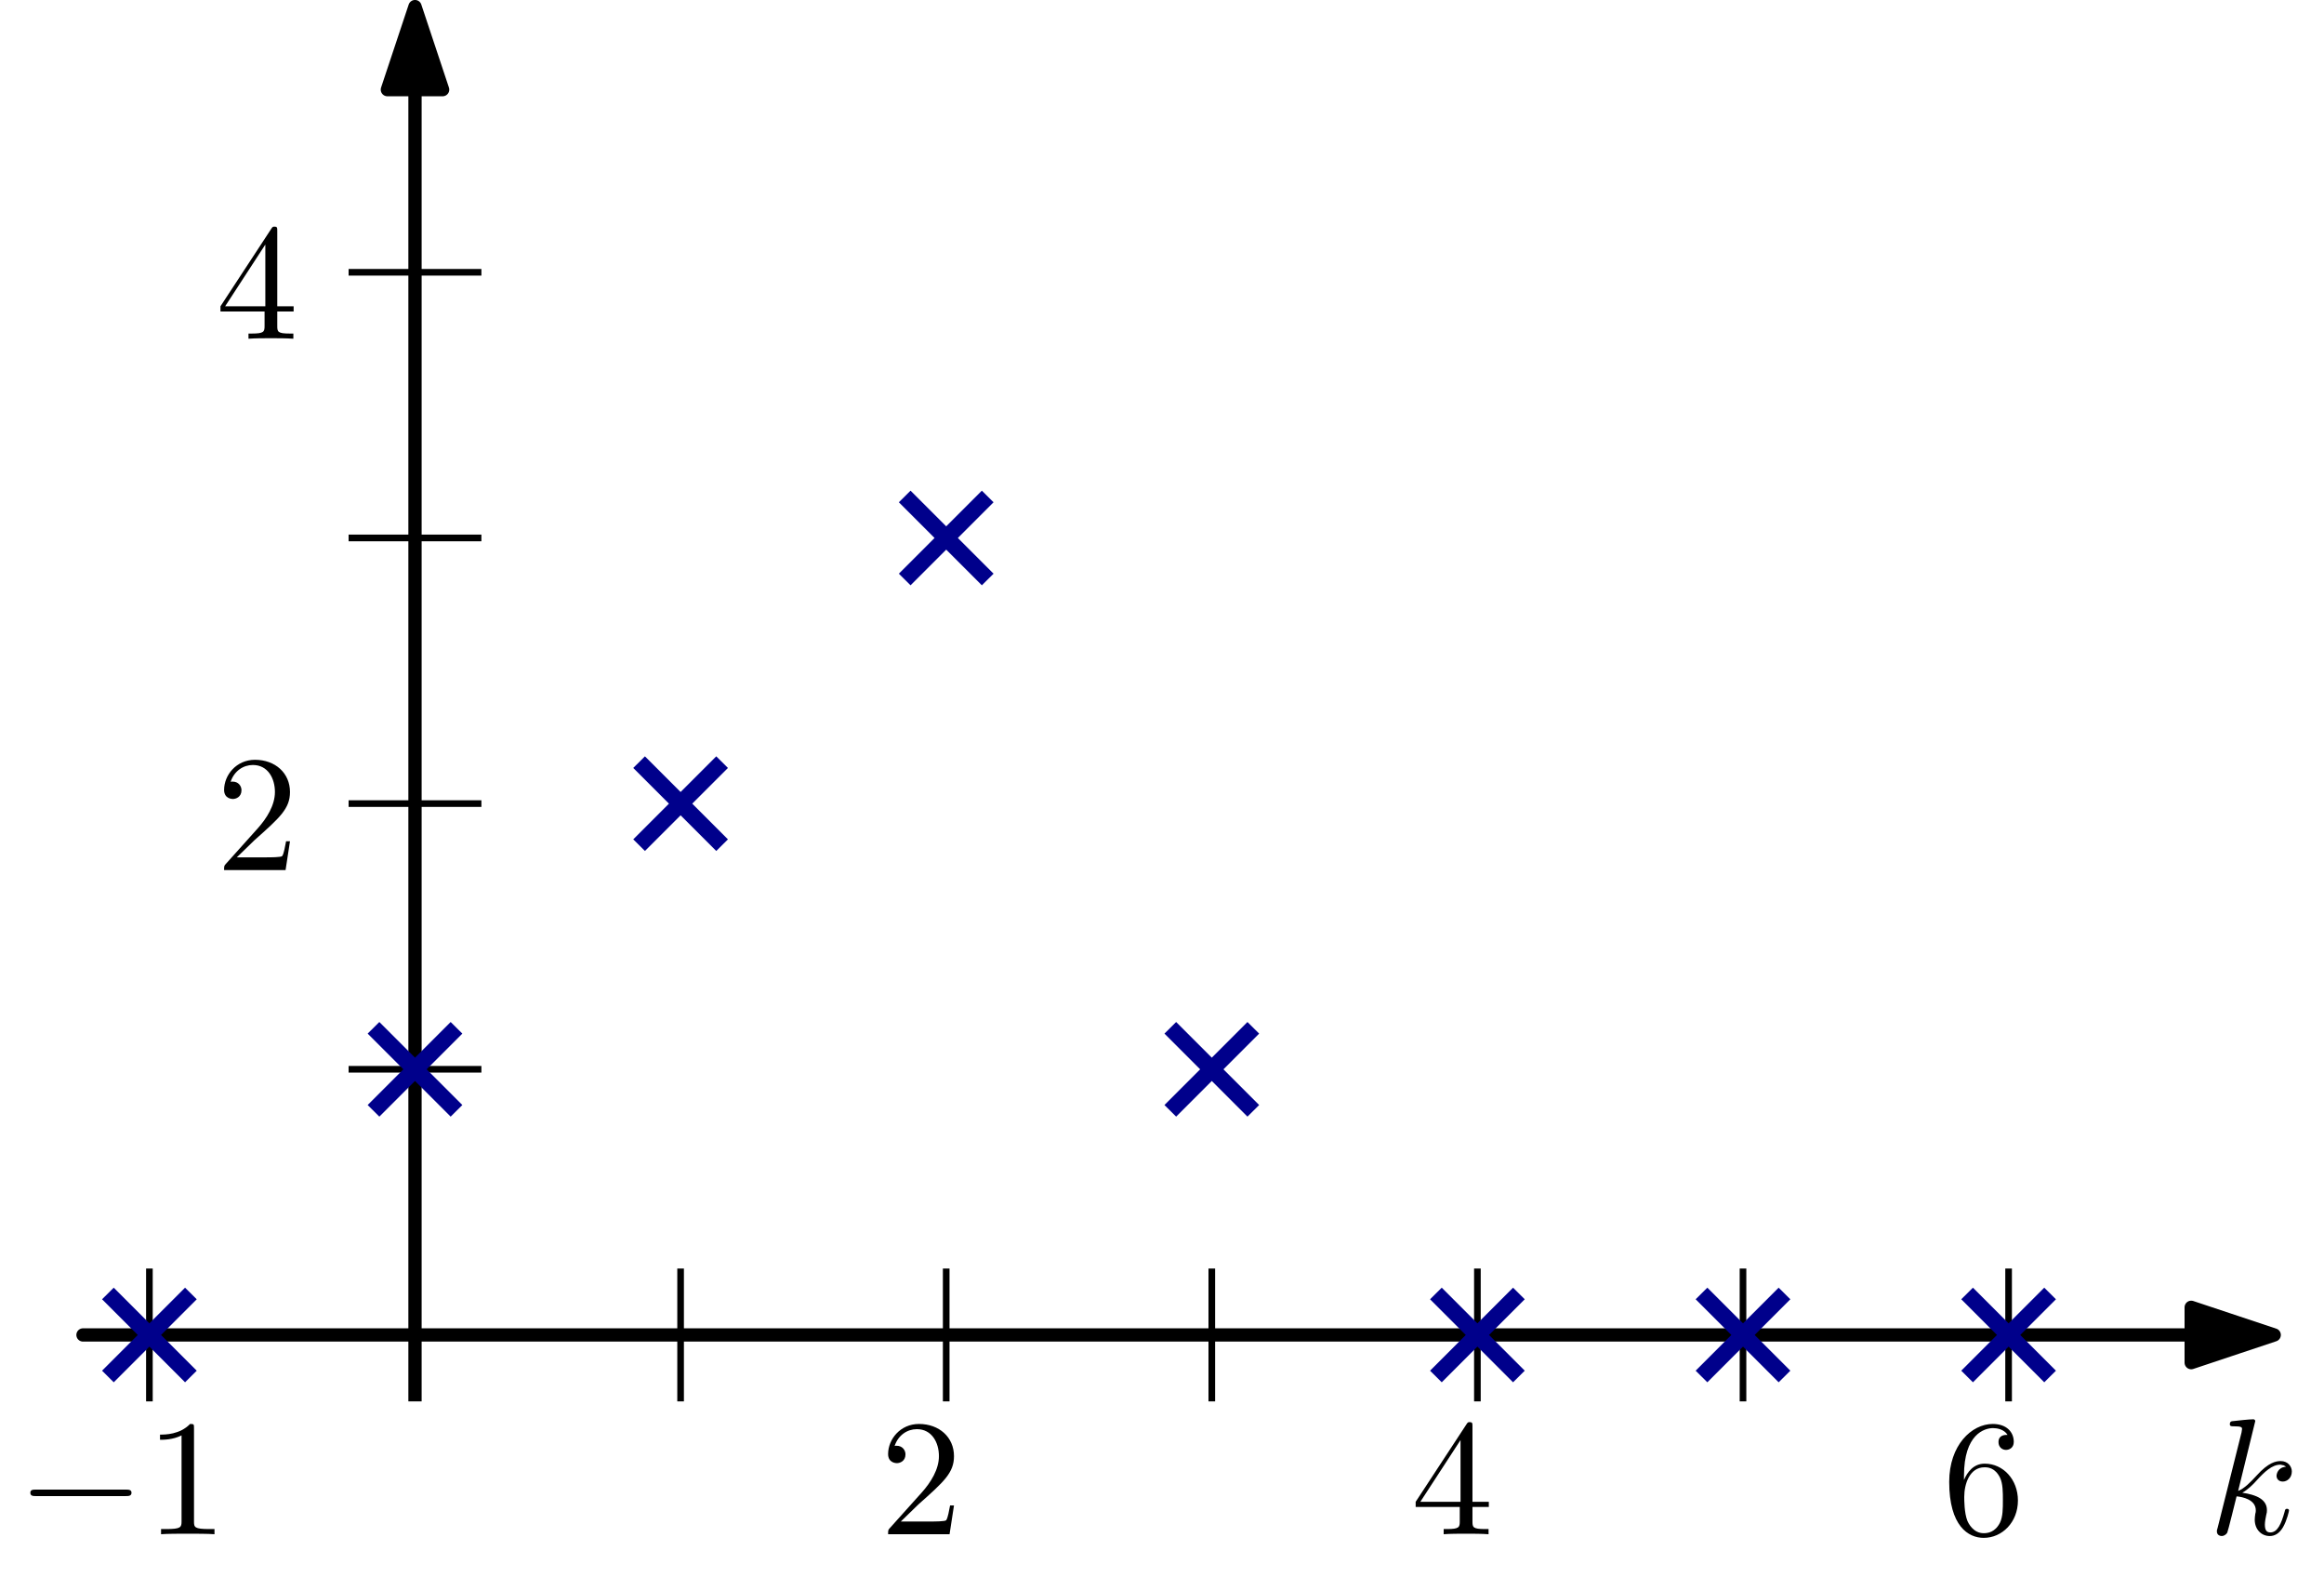 <?xml version="1.0" encoding="UTF-8"?>
<svg xmlns="http://www.w3.org/2000/svg" xmlns:xlink="http://www.w3.org/1999/xlink" width="140pt" height="95pt" viewBox="0 0 140 95" version="1.1">
<defs>
<g>
<symbol overflow="visible" id="glyph0-0">
<path style="stroke:none;" d=""/>
</symbol>
<symbol overflow="visible" id="glyph0-1">
<path style="stroke:none;" d="M 6.562 -2.297 C 6.734 -2.297 6.922 -2.297 6.922 -2.5 C 6.922 -2.688 6.734 -2.688 6.562 -2.688 L 1.172 -2.688 C 1 -2.688 0.828 -2.688 0.828 -2.5 C 0.828 -2.297 1 -2.297 1.172 -2.297 Z M 6.562 -2.297 "/>
</symbol>
<symbol overflow="visible" id="glyph1-0">
<path style="stroke:none;" d=""/>
</symbol>
<symbol overflow="visible" id="glyph1-1">
<path style="stroke:none;" d="M 2.938 -6.375 C 2.938 -6.625 2.938 -6.641 2.703 -6.641 C 2.078 -6 1.203 -6 0.891 -6 L 0.891 -5.688 C 1.094 -5.688 1.672 -5.688 2.188 -5.953 L 2.188 -0.781 C 2.188 -0.422 2.156 -0.312 1.266 -0.312 L 0.953 -0.312 L 0.953 0 C 1.297 -0.031 2.156 -0.031 2.562 -0.031 C 2.953 -0.031 3.828 -0.031 4.172 0 L 4.172 -0.312 L 3.859 -0.312 C 2.953 -0.312 2.938 -0.422 2.938 -0.781 Z M 2.938 -6.375 "/>
</symbol>
<symbol overflow="visible" id="glyph2-0">
<path style="stroke:none;" d=""/>
</symbol>
<symbol overflow="visible" id="glyph2-1">
<path style="stroke:none;" d="M 1.266 -0.766 L 2.328 -1.797 C 3.875 -3.172 4.469 -3.703 4.469 -4.703 C 4.469 -5.844 3.578 -6.641 2.359 -6.641 C 1.234 -6.641 0.5 -5.719 0.5 -4.828 C 0.5 -4.281 1 -4.281 1.031 -4.281 C 1.203 -4.281 1.547 -4.391 1.547 -4.812 C 1.547 -5.062 1.359 -5.328 1.016 -5.328 C 0.938 -5.328 0.922 -5.328 0.891 -5.312 C 1.109 -5.969 1.656 -6.328 2.234 -6.328 C 3.141 -6.328 3.562 -5.516 3.562 -4.703 C 3.562 -3.906 3.078 -3.125 2.516 -2.5 L 0.609 -0.375 C 0.5 -0.266 0.5 -0.234 0.5 0 L 4.203 0 L 4.469 -1.734 L 4.234 -1.734 C 4.172 -1.438 4.109 -1 4 -0.844 C 3.938 -0.766 3.281 -0.766 3.062 -0.766 Z M 1.266 -0.766 "/>
</symbol>
<symbol overflow="visible" id="glyph2-2">
<path style="stroke:none;" d="M 2.938 -1.641 L 2.938 -0.781 C 2.938 -0.422 2.906 -0.312 2.172 -0.312 L 1.969 -0.312 L 1.969 0 C 2.375 -0.031 2.891 -0.031 3.312 -0.031 C 3.734 -0.031 4.25 -0.031 4.672 0 L 4.672 -0.312 L 4.453 -0.312 C 3.719 -0.312 3.703 -0.422 3.703 -0.781 L 3.703 -1.641 L 4.688 -1.641 L 4.688 -1.953 L 3.703 -1.953 L 3.703 -6.484 C 3.703 -6.688 3.703 -6.75 3.531 -6.75 C 3.453 -6.75 3.422 -6.75 3.344 -6.625 L 0.281 -1.953 L 0.281 -1.641 Z M 2.984 -1.953 L 0.562 -1.953 L 2.984 -5.672 Z M 2.984 -1.953 "/>
</symbol>
<symbol overflow="visible" id="glyph2-3">
<path style="stroke:none;" d="M 1.312 -3.266 L 1.312 -3.516 C 1.312 -6.031 2.547 -6.391 3.062 -6.391 C 3.297 -6.391 3.719 -6.328 3.938 -5.984 C 3.781 -5.984 3.391 -5.984 3.391 -5.547 C 3.391 -5.234 3.625 -5.078 3.844 -5.078 C 4 -5.078 4.312 -5.172 4.312 -5.562 C 4.312 -6.156 3.875 -6.641 3.047 -6.641 C 1.766 -6.641 0.422 -5.359 0.422 -3.156 C 0.422 -0.484 1.578 0.219 2.5 0.219 C 3.609 0.219 4.562 -0.719 4.562 -2.031 C 4.562 -3.297 3.672 -4.25 2.562 -4.25 C 1.891 -4.25 1.516 -3.75 1.312 -3.266 Z M 2.5 -0.062 C 1.875 -0.062 1.578 -0.656 1.516 -0.812 C 1.328 -1.281 1.328 -2.078 1.328 -2.25 C 1.328 -3.031 1.656 -4.031 2.547 -4.031 C 2.719 -4.031 3.172 -4.031 3.484 -3.406 C 3.656 -3.047 3.656 -2.531 3.656 -2.047 C 3.656 -1.562 3.656 -1.062 3.484 -0.703 C 3.188 -0.109 2.734 -0.062 2.5 -0.062 Z M 2.5 -0.062 "/>
</symbol>
<symbol overflow="visible" id="glyph3-0">
<path style="stroke:none;" d=""/>
</symbol>
<symbol overflow="visible" id="glyph3-1">
<path style="stroke:none;" d="M 2.859 -6.812 C 2.859 -6.812 2.859 -6.922 2.734 -6.922 C 2.5 -6.922 1.781 -6.844 1.516 -6.812 C 1.438 -6.812 1.328 -6.797 1.328 -6.625 C 1.328 -6.5 1.422 -6.5 1.562 -6.5 C 2.047 -6.5 2.062 -6.438 2.062 -6.328 L 2.031 -6.125 L 0.594 -0.391 C 0.547 -0.25 0.547 -0.234 0.547 -0.172 C 0.547 0.062 0.75 0.109 0.844 0.109 C 0.969 0.109 1.109 0.016 1.172 -0.094 C 1.219 -0.188 1.672 -2.031 1.734 -2.281 C 2.078 -2.25 2.891 -2.094 2.891 -1.438 C 2.891 -1.359 2.891 -1.328 2.859 -1.219 C 2.844 -1.109 2.828 -0.984 2.828 -0.875 C 2.828 -0.297 3.219 0.109 3.734 0.109 C 4.031 0.109 4.312 -0.047 4.531 -0.422 C 4.781 -0.859 4.891 -1.406 4.891 -1.422 C 4.891 -1.531 4.797 -1.531 4.766 -1.531 C 4.672 -1.531 4.656 -1.484 4.625 -1.344 C 4.422 -0.625 4.203 -0.109 3.766 -0.109 C 3.562 -0.109 3.438 -0.219 3.438 -0.578 C 3.438 -0.75 3.484 -0.984 3.516 -1.141 C 3.562 -1.312 3.562 -1.344 3.562 -1.453 C 3.562 -2.094 2.938 -2.375 2.078 -2.5 C 2.391 -2.672 2.719 -2.984 2.938 -3.234 C 3.422 -3.766 3.875 -4.188 4.359 -4.188 C 4.422 -4.188 4.438 -4.188 4.453 -4.172 C 4.578 -4.156 4.578 -4.156 4.672 -4.094 C 4.688 -4.094 4.688 -4.078 4.703 -4.062 C 4.234 -4.031 4.141 -3.641 4.141 -3.516 C 4.141 -3.359 4.25 -3.172 4.516 -3.172 C 4.781 -3.172 5.062 -3.391 5.062 -3.781 C 5.062 -4.078 4.828 -4.406 4.391 -4.406 C 4.109 -4.406 3.656 -4.328 2.938 -3.531 C 2.594 -3.156 2.203 -2.75 1.828 -2.609 Z M 2.859 -6.812 "/>
</symbol>
</g>
</defs>
<g id="surface1">
<path style="fill:none;stroke-width:0.8;stroke-linecap:butt;stroke-linejoin:round;stroke:rgb(0%,0%,0%);stroke-opacity:1;stroke-miterlimit:10;" d="M 32 832.002 L 32 748.002 " transform="matrix(1,0,0,-1,-7,832.4)"/>
<path style="fill-rule:evenodd;fill:rgb(0%,0%,0%);fill-opacity:1;stroke-width:0.8;stroke-linecap:butt;stroke-linejoin:round;stroke:rgb(0%,0%,0%);stroke-opacity:1;stroke-miterlimit:10;" d="M 32 832.002 L 30.336 827.002 L 33.664 827.002 Z M 32 832.002 " transform="matrix(1,0,0,-1,-7,832.4)"/>
<path style="fill:none;stroke-width:0.8;stroke-linecap:butt;stroke-linejoin:round;stroke:rgb(0%,0%,0%);stroke-opacity:1;stroke-miterlimit:10;" d="M 28 752.002 L 144 752.002 " transform="matrix(1,0,0,-1,-7,832.4)"/>
<path style="fill-rule:evenodd;fill:rgb(0%,0%,0%);fill-opacity:1;stroke-width:0.8;stroke-linecap:butt;stroke-linejoin:round;stroke:rgb(0%,0%,0%);stroke-opacity:1;stroke-miterlimit:10;" d="M 144 752.002 L 139 753.666 L 139 750.334 Z M 144 752.002 " transform="matrix(1,0,0,-1,-7,832.4)"/>
<path style="fill:none;stroke-width:0.4;stroke-linecap:butt;stroke-linejoin:round;stroke:rgb(0%,0%,0%);stroke-opacity:1;stroke-miterlimit:10;" d="M 48 756.002 L 48 748.002 " transform="matrix(1,0,0,-1,-7,832.4)"/>
<path style="fill:none;stroke-width:0.4;stroke-linecap:butt;stroke-linejoin:round;stroke:rgb(0%,0%,0%);stroke-opacity:1;stroke-miterlimit:10;" d="M 64 756.002 L 64 748.002 " transform="matrix(1,0,0,-1,-7,832.4)"/>
<path style="fill:none;stroke-width:0.4;stroke-linecap:butt;stroke-linejoin:round;stroke:rgb(0%,0%,0%);stroke-opacity:1;stroke-miterlimit:10;" d="M 80 756.002 L 80 748.002 " transform="matrix(1,0,0,-1,-7,832.4)"/>
<path style="fill:none;stroke-width:0.4;stroke-linecap:butt;stroke-linejoin:round;stroke:rgb(0%,0%,0%);stroke-opacity:1;stroke-miterlimit:10;" d="M 96 756.002 L 96 748.002 " transform="matrix(1,0,0,-1,-7,832.4)"/>
<path style="fill:none;stroke-width:0.4;stroke-linecap:butt;stroke-linejoin:round;stroke:rgb(0%,0%,0%);stroke-opacity:1;stroke-miterlimit:10;" d="M 112 756.002 L 112 748.002 " transform="matrix(1,0,0,-1,-7,832.4)"/>
<path style="fill:none;stroke-width:0.4;stroke-linecap:butt;stroke-linejoin:round;stroke:rgb(0%,0%,0%);stroke-opacity:1;stroke-miterlimit:10;" d="M 128 756.002 L 128 748.002 " transform="matrix(1,0,0,-1,-7,832.4)"/>
<path style="fill:none;stroke-width:0.8;stroke-linecap:butt;stroke-linejoin:round;stroke:rgb(0%,0%,0%);stroke-opacity:1;stroke-miterlimit:10;" d="M 28 752.002 L 12 752.002 L 16 752.002 " transform="matrix(1,0,0,-1,-7,832.4)"/>
<path style="fill:none;stroke-width:0.4;stroke-linecap:butt;stroke-linejoin:round;stroke:rgb(0%,0%,0%);stroke-opacity:1;stroke-miterlimit:10;" d="M 16 756.002 L 16 748.002 " transform="matrix(1,0,0,-1,-7,832.4)"/>
<g style="fill:rgb(0%,0%,0%);fill-opacity:1;">
  <use xlink:href="#glyph0-1" x="1" y="92.4"/>
</g>
<g style="fill:rgb(0%,0%,0%);fill-opacity:1;">
  <use xlink:href="#glyph1-1" x="8.749" y="92.4"/>
</g>
<g style="fill:rgb(0%,0%,0%);fill-opacity:1;">
  <use xlink:href="#glyph2-1" x="53" y="92.4"/>
</g>
<g style="fill:rgb(0%,0%,0%);fill-opacity:1;">
  <use xlink:href="#glyph2-2" x="85" y="92.4"/>
</g>
<g style="fill:rgb(0%,0%,0%);fill-opacity:1;">
  <use xlink:href="#glyph2-3" x="117" y="92.4"/>
</g>
<g style="fill:rgb(0%,0%,0%);fill-opacity:1;">
  <use xlink:href="#glyph3-1" x="133" y="92.4"/>
</g>
<path style="fill:none;stroke-width:0.4;stroke-linecap:butt;stroke-linejoin:round;stroke:rgb(0%,0%,0%);stroke-opacity:1;stroke-miterlimit:10;" d="M 28 768.002 L 36 768.002 " transform="matrix(1,0,0,-1,-7,832.4)"/>
<path style="fill:none;stroke-width:0.4;stroke-linecap:butt;stroke-linejoin:round;stroke:rgb(0%,0%,0%);stroke-opacity:1;stroke-miterlimit:10;" d="M 28 784.002 L 36 784.002 " transform="matrix(1,0,0,-1,-7,832.4)"/>
<path style="fill:none;stroke-width:0.4;stroke-linecap:butt;stroke-linejoin:round;stroke:rgb(0%,0%,0%);stroke-opacity:1;stroke-miterlimit:10;" d="M 28 800.002 L 36 800.002 " transform="matrix(1,0,0,-1,-7,832.4)"/>
<path style="fill:none;stroke-width:0.4;stroke-linecap:butt;stroke-linejoin:round;stroke:rgb(0%,0%,0%);stroke-opacity:1;stroke-miterlimit:10;" d="M 28 816.002 L 36 816.002 " transform="matrix(1,0,0,-1,-7,832.4)"/>
<g style="fill:rgb(0%,0%,0%);fill-opacity:1;">
  <use xlink:href="#glyph2-1" x="13" y="52.4"/>
</g>
<g style="fill:rgb(0%,0%,0%);fill-opacity:1;">
  <use xlink:href="#glyph2-2" x="13" y="20.4"/>
</g>
<path style=" stroke:none;fill-rule:evenodd;fill:rgb(0%,0%,54.5%);fill-opacity:1;" d="M 6.852 83.25 L 11.852 78.25 L 11.148 77.551 L 6.148 82.551 Z M 6.852 83.25 "/>
<path style=" stroke:none;fill-rule:evenodd;fill:rgb(0%,0%,54.5%);fill-opacity:1;" d="M 6.852 77.551 L 11.852 82.551 L 11.148 83.25 L 6.148 78.25 Z M 6.852 77.551 "/>
<path style=" stroke:none;fill-rule:evenodd;fill:rgb(0%,0%,54.5%);fill-opacity:1;" d="M 22.852 67.25 L 27.852 62.25 L 27.148 61.551 L 22.148 66.551 Z M 22.852 67.25 "/>
<path style=" stroke:none;fill-rule:evenodd;fill:rgb(0%,0%,54.5%);fill-opacity:1;" d="M 22.852 61.551 L 27.852 66.551 L 27.148 67.25 L 22.148 62.25 Z M 22.852 61.551 "/>
<path style=" stroke:none;fill-rule:evenodd;fill:rgb(0%,0%,54.5%);fill-opacity:1;" d="M 38.852 51.25 L 43.852 46.25 L 43.148 45.551 L 38.148 50.551 Z M 38.852 51.25 "/>
<path style=" stroke:none;fill-rule:evenodd;fill:rgb(0%,0%,54.5%);fill-opacity:1;" d="M 38.852 45.551 L 43.852 50.551 L 43.148 51.25 L 38.148 46.25 Z M 38.852 45.551 "/>
<path style=" stroke:none;fill-rule:evenodd;fill:rgb(0%,0%,54.5%);fill-opacity:1;" d="M 54.852 35.25 L 59.852 30.25 L 59.148 29.551 L 54.148 34.551 Z M 54.852 35.25 "/>
<path style=" stroke:none;fill-rule:evenodd;fill:rgb(0%,0%,54.5%);fill-opacity:1;" d="M 54.852 29.551 L 59.852 34.551 L 59.148 35.25 L 54.148 30.25 Z M 54.852 29.551 "/>
<path style=" stroke:none;fill-rule:evenodd;fill:rgb(0%,0%,54.5%);fill-opacity:1;" d="M 70.852 67.25 L 75.852 62.25 L 75.148 61.551 L 70.148 66.551 Z M 70.852 67.25 "/>
<path style=" stroke:none;fill-rule:evenodd;fill:rgb(0%,0%,54.5%);fill-opacity:1;" d="M 70.852 61.551 L 75.852 66.551 L 75.148 67.25 L 70.148 62.25 Z M 70.852 61.551 "/>
<path style=" stroke:none;fill-rule:evenodd;fill:rgb(0%,0%,54.5%);fill-opacity:1;" d="M 86.852 83.25 L 91.852 78.25 L 91.148 77.551 L 86.148 82.551 Z M 86.852 83.25 "/>
<path style=" stroke:none;fill-rule:evenodd;fill:rgb(0%,0%,54.5%);fill-opacity:1;" d="M 86.852 77.551 L 91.852 82.551 L 91.148 83.25 L 86.148 78.25 Z M 86.852 77.551 "/>
<path style=" stroke:none;fill-rule:evenodd;fill:rgb(0%,0%,54.5%);fill-opacity:1;" d="M 102.852 83.25 L 107.852 78.25 L 107.148 77.551 L 102.148 82.551 Z M 102.852 83.25 "/>
<path style=" stroke:none;fill-rule:evenodd;fill:rgb(0%,0%,54.5%);fill-opacity:1;" d="M 102.852 77.551 L 107.852 82.551 L 107.148 83.25 L 102.148 78.25 Z M 102.852 77.551 "/>
<path style=" stroke:none;fill-rule:evenodd;fill:rgb(0%,0%,54.5%);fill-opacity:1;" d="M 118.852 83.25 L 123.852 78.25 L 123.148 77.551 L 118.148 82.551 Z M 118.852 83.25 "/>
<path style=" stroke:none;fill-rule:evenodd;fill:rgb(0%,0%,54.5%);fill-opacity:1;" d="M 118.852 77.551 L 123.852 82.551 L 123.148 83.25 L 118.148 78.25 Z M 118.852 77.551 "/>
</g>
</svg>
